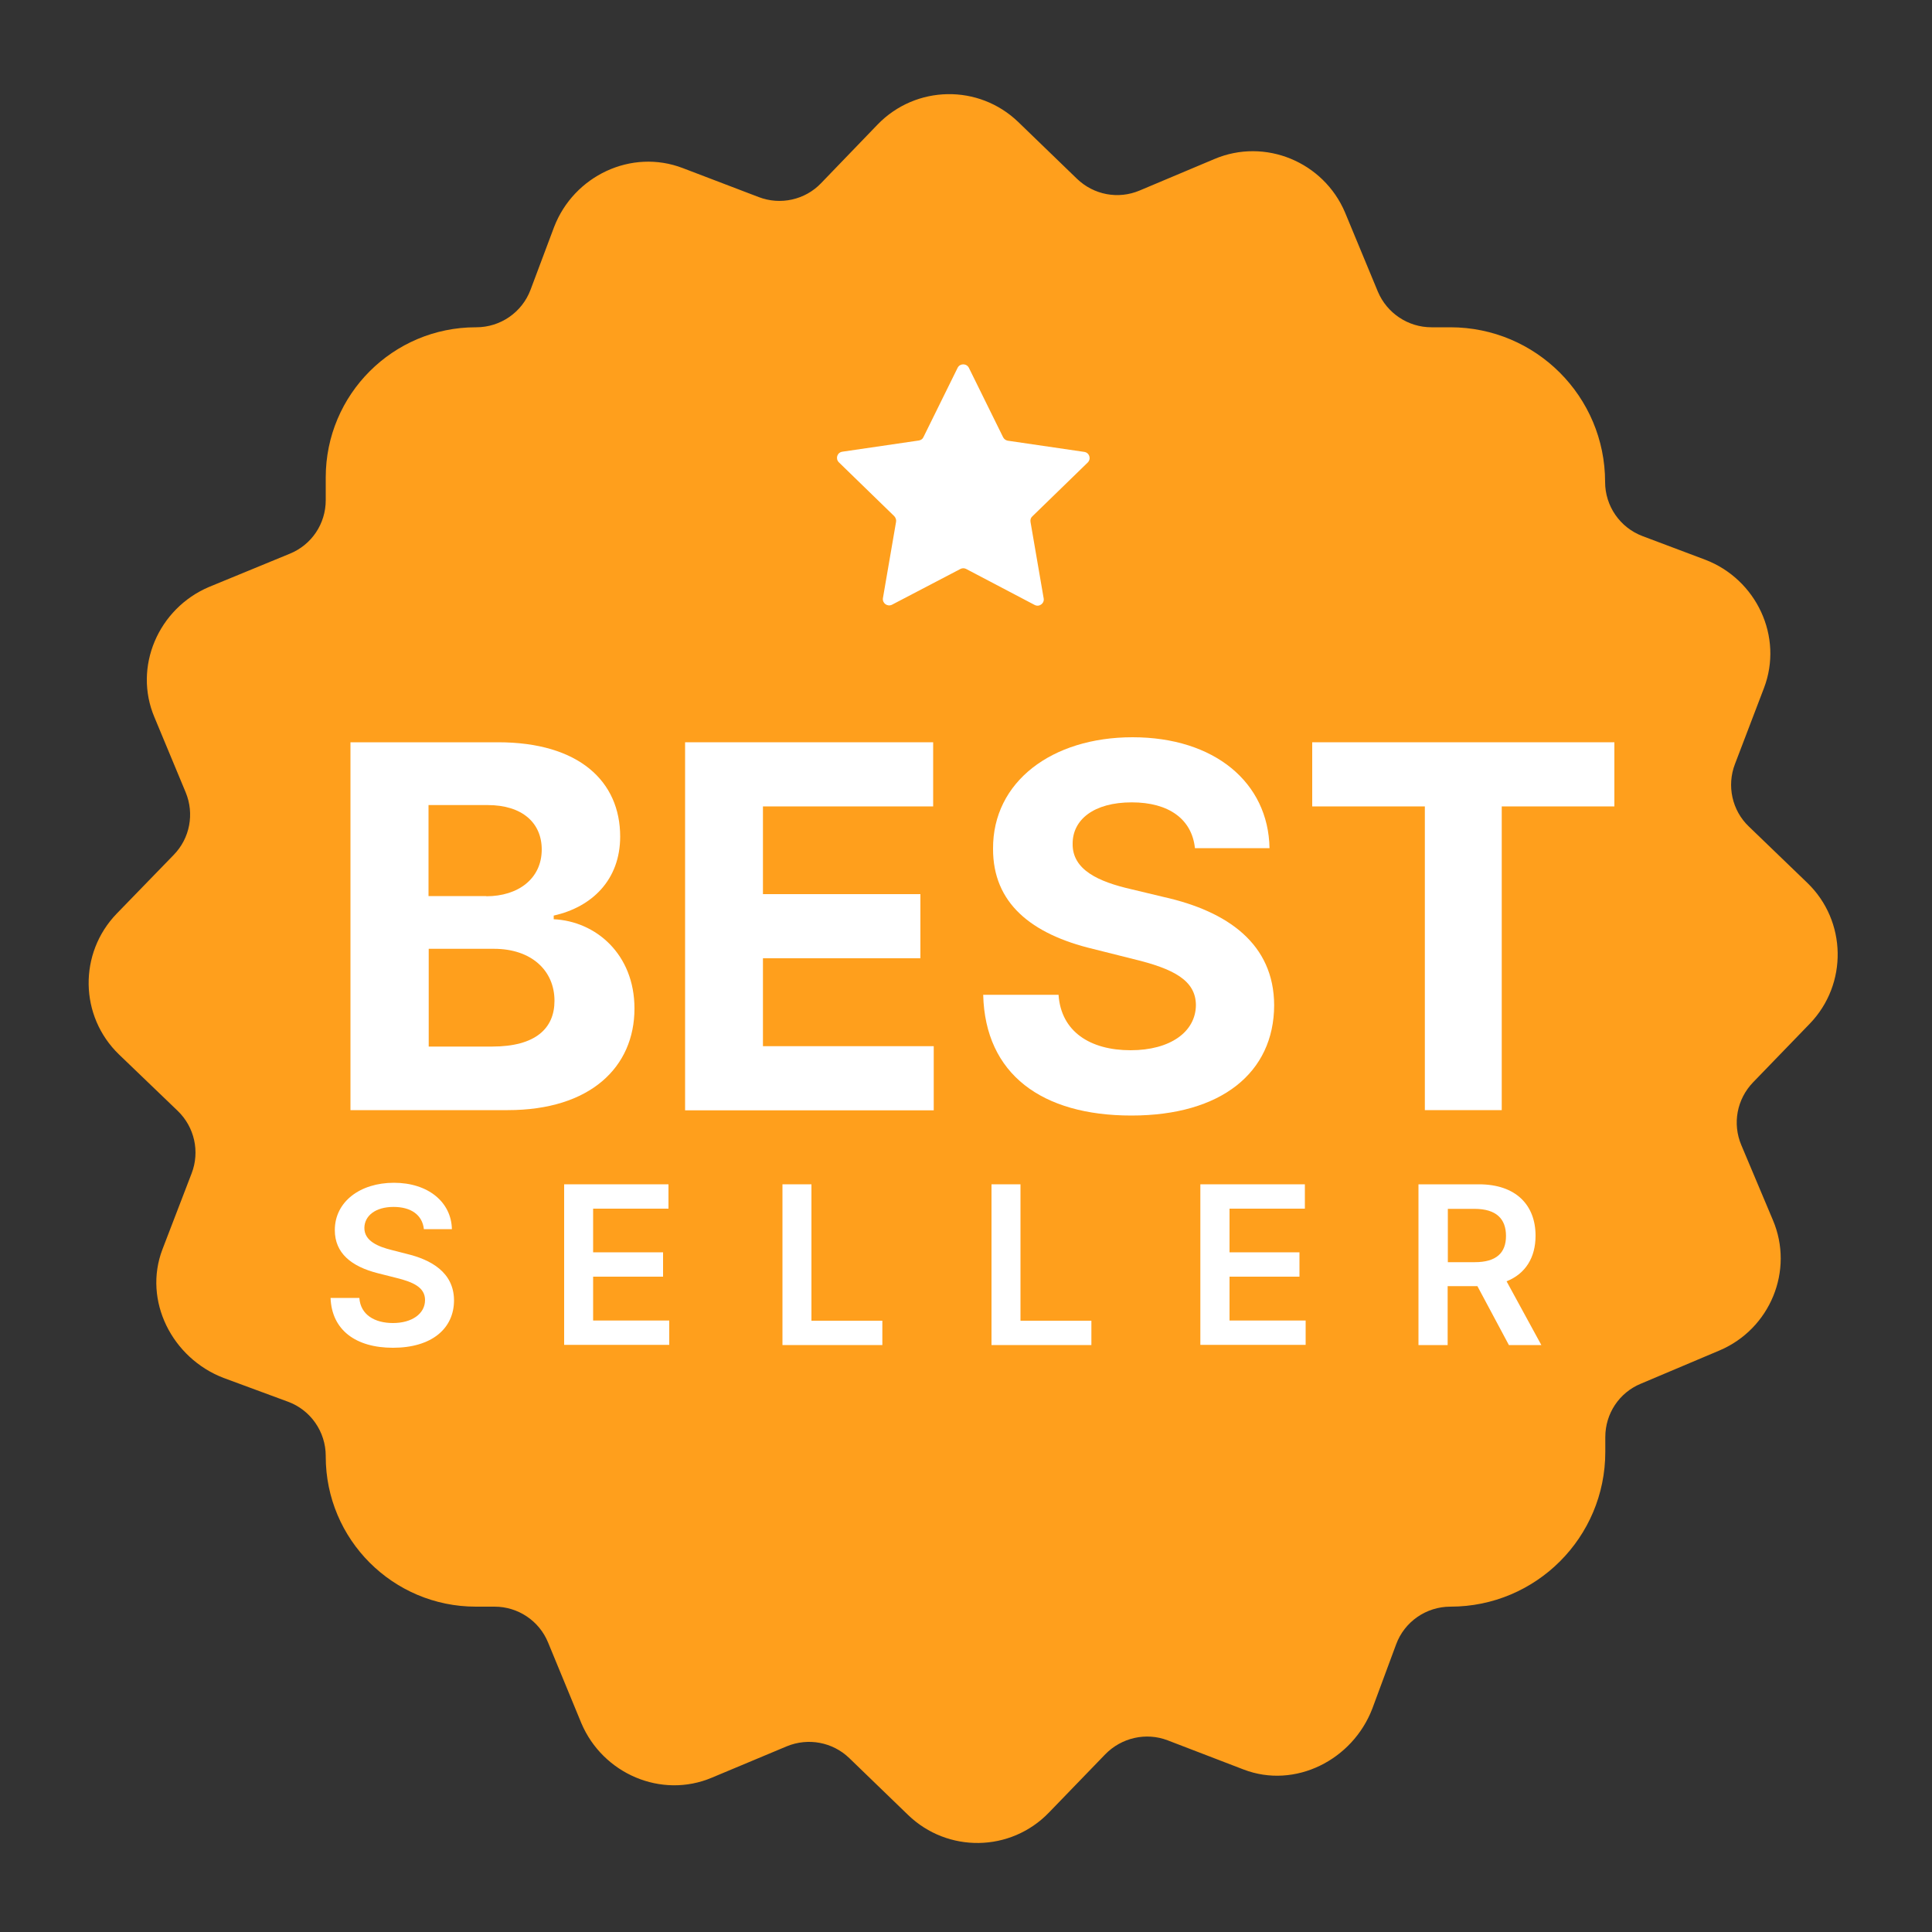 <?xml version="1.0" encoding="utf-8"?>
<!-- Generator: Adobe Illustrator 25.2.1, SVG Export Plug-In . SVG Version: 6.00 Build 0)  -->
<svg version="1.1" id="label" xmlns="http://www.w3.org/2000/svg" xmlns:xlink="http://www.w3.org/1999/xlink" x="0px" y="0px"
	 viewBox="0 0 1000 1000" style="enable-background:new 0 0 1000 1000;" xml:space="preserve">
<rect x="0" y="0" width="1000" height="1000" fill="#333333" stroke="none"/>
<style type="text/css">
	.st0{display:none;}
	.st1{display:inline;}
	.st2{fill:#FFFFFF;}
	.st3{fill:none;stroke:#F1F1F1;stroke-width:18;stroke-miterlimit:10;}
	.st4{fill:#EB2B38;stroke:#EB2B38;stroke-width:18;stroke-miterlimit:10;}
	.st5{fill:#012392;stroke:#012392;stroke-width:18;stroke-miterlimit:10;}
	.st6{fill:#515050;}
	.st7{fill:#FF9F1C;}
</style>
<g id="fr" class="st0">
	<g class="st1">
		<circle class="st2" cx="500" cy="500" r="451.2"/>
	</g>
	<g class="st1">
		<circle class="st3" cx="500" cy="500" r="436.1"/>
		<g>
			<g>
				<path class="st4" d="M624,91.8l3.9,1l1.2,0.3c12.6,4,25,8.6,37,13.7c76.6,32.4,141.7,86.5,187.8,154.6
					c46,68.1,72.9,150.2,72.9,238.6c0,58.9-11.9,115.1-33.5,166.1c-32.4,76.6-86.5,141.8-154.6,187.8c-33.4,22.6-70.2,40.6-109.5,53
					l0,0v19.6l0,0c15.1-4.6,29.9-9.9,44.3-16c80-33.8,148-90.3,196-161.4c48-71.1,76.1-156.8,76.1-249.1c0-61.5-12.5-120.1-35-173.4
					c-33.8-80-90.3-148-161.4-196c-36.5-24.7-76.9-44.1-120-57.1l0,0"/>
			</g>
		</g>
		<g>
			<g>
				<path class="st5" d="M73.7,500h-9.8h-9.8c0,61.5,12.5,120.2,35,173.6c33.9,80,90.4,148.1,161.5,196.2
					c36.6,24.7,77,44.1,120.2,57.2v-20.5c-12.5-4-24.8-8.5-36.8-13.6c-76.5-32.4-141.6-86.4-187.6-154.5
					C100.5,670.3,73.7,588.3,73.7,500 M371.2,73.5c-15.2,4.6-30.4,9.5-44.8,15.6c-80,33.9-148.1,90.4-196.2,161.5
					c-48.1,71.2-76.2,157-76.2,249.3h9.8h9.8c0-58.9,11.9-114.9,33.5-165.9c32.4-76.5,86.4-141.6,154.5-187.6
					c33.4-22.5,73.2-41,112.4-53.4l3.4-2.1"/>
			</g>
		</g>
	</g>
	<g class="st1">
		<path class="st6" d="M184.2,338.5h46.6v11h-33.4v19.7h30.2v11h-30.2v30.9h-13.2V338.5z"/>
		<path class="st6" d="M227,411.2l25.6-72.7h16.3l25.6,72.7h-14.1l-6-17.9H247l-6,17.9H227z M270.8,382.7l-9.8-29.3h-0.6l-9.8,29.3
			H270.8z"/>
		<path class="st6" d="M302.1,338.5h27.8c15.8,0,23.6,8,23.6,18.9c0,8.8-5.6,13.8-12.7,15.5v0.7c7.7,0.4,15.6,6.9,15.6,17.9
			c0,11.3-8.2,19.8-24.8,19.8h-29.4V338.5z M328.3,369.4c6.9,0,12-4,12-10.4c0-5.6-4-9.7-11.8-9.7h-13.3v20.1H328.3z M329.4,400.2
			c9.6,0,13.5-4,13.5-9.8c0-6.5-5-11.5-13.2-11.5h-14.5v21.3H329.4z"/>
		<path class="st6" d="M365.8,338.5h27.3c16.7,0,25.6,9.4,25.6,23.3c0,9.9-4.5,17.2-13.1,20.6l15.7,28.8h-14.7l-14.3-26.6H379v26.6
			h-13.2V338.5z M391.1,373.7c9.8,0,14.2-4.2,14.2-11.9c0-7.7-4.4-12.2-14.2-12.2H379v24.1H391.1z"/>
		<path class="st6" d="M442,411.2h-13.2v-72.7H442V411.2z"/>
		<path class="st6" d="M503.3,363.1c-1.5-8.7-8.5-13.7-17.3-13.7c-11.9,0-20.3,9.1-20.3,25.5c0,16.7,8.5,25.5,20.2,25.5
			c8.7,0,15.7-4.8,17.3-13.3l13.3,0.1c-2,13.9-13.5,25.1-30.8,25.1c-19.2,0-33.3-13.9-33.3-37.4c0-23.5,14.3-37.4,33.3-37.4
			c16.1,0,28.5,9.4,30.8,25.5H503.3z"/>
		<path class="st6" d="M521.1,411.2l25.6-72.7h16.3l25.6,72.7h-14.1l-6-17.9h-27.3l-6,17.9H521.1z M564.9,382.7l-9.8-29.3h-0.6
			l-9.8,29.3H564.9z"/>
		<path class="st6" d="M584.2,338.5h58v11h-22.5v61.7h-13.1v-61.7h-22.5V338.5z"/>
		<path class="st6" d="M664.5,411.2h-13.2v-72.7h13.2V411.2z"/>
		<path class="st6" d="M708.4,412.2c-19.1,0-33.4-13.9-33.4-37.4c0-23.5,14.3-37.4,33.4-37.4c19.1,0,33.4,13.8,33.4,37.4
			S727.5,412.2,708.4,412.2z M708.4,349.3c-11.8,0-20.2,9-20.2,25.5s8.3,25.5,20.2,25.5c11.9,0,20.2-9,20.2-25.5
			S720.2,349.3,708.4,349.3z"/>
		<path class="st6" d="M812.1,411.2h-11.7l-34.3-49.5h-0.6v49.5h-13.2v-72.7h11.8l34.2,49.6h0.6v-49.6h13.1V411.2z"/>
	</g>
	<g class="st1">
		<path class="st6" d="M120,477.2h92.3v24.3h-62.9v33.2h56.7v24.3h-56.7v57.6H120V477.2z"/>
		<path class="st6" d="M232.2,477.2h55c31.7,0,50,17.8,50,45.6c0,19.1-8.8,32.9-24.7,39.7l29.6,54.2h-32.6l-26.4-49.4h-21.5v49.4
			h-29.5V477.2z M281.7,543.5c16.9,0,25.1-6.9,25.1-20.8c0-13.9-8.2-21.5-25.3-21.5h-19.9v42.2H281.7z"/>
		<path class="st6" d="M350.5,616.7l48.1-139.5h38l48.1,139.5h-31.6l-10.4-31.8h-50.3l-10.4,31.8H350.5z M435.3,561.9l-17.2-52.8
			h-1.1l-17.2,52.8H435.3z"/>
		<path class="st6" d="M618.1,616.7h-25.5L532,528.9h-1v87.8h-29.5V477.2h25.9l60.2,87.7h1.2v-87.7h29.4V616.7z"/>
		<path class="st6" d="M735.7,526c-2.2-15.3-13.9-24.7-30-24.7c-21.6,0-35.8,16.5-35.8,45.6c0,29.8,14.4,45.6,35.5,45.6
			c15.7,0,27.4-8.6,30.2-23.5l29.8,0.1c-3.2,25.7-24.8,49.4-60.5,49.4c-37.3,0-65-26.2-65-71.6c0-45.6,28.1-71.6,65-71.6
			c32.3,0,56.7,18.5,60.5,50.7H735.7z"/>
		<path class="st6" d="M786.7,477.2h94v24.3h-64.5v33.2h59.7v24.3h-59.7v33.3h64.8v24.3h-94.2V477.2z"/>
	</g>
</g>
<g id="best-seller">
	<g>
		<path class="st7" d="M935.5,457l-30.3-29.2c-8.7-8.3-11.5-21.1-7.2-32.3l15-39.3c10.2-26.6-3.9-56.4-30.4-66.5l-32.4-12.2
			c-11.7-4.4-19.4-15.6-19.4-28v0c0-44.2-35.8-80.1-80.1-80.1h-9.8c-12.1,0-23-7.3-27.7-18.4L696.2,110
			c-11.1-26.2-41.4-38.8-67.6-27.7l-38.7,16.3c-11.1,4.7-23.8,2.3-32.5-6.1l-30.3-29.3c-20.5-19.8-53.1-19.2-72.9,1.3L425,94.8
			c-8.3,8.7-21.1,11.5-32.3,7.2l-39.3-15c-26.6-10.2-56.4,4-66.6,30.5l-12.2,32.5c-4.4,11.7-15.6,19.4-28.1,19.4h-0.2
			c-42.9,0-77.7,34.8-77.7,77.7v11.8c0,12.2-7.3,23.1-18.6,27.7l-41.8,17.2c-26.2,11.1-39.4,41.4-28.2,67.6l16.1,38.7
			c4.6,11.1,2.2,23.8-6.2,32.4l-29.5,30.4c-19.8,20.5-19.3,53.1,1.2,72.9L92,575c8.7,8.4,11.5,21.1,7.2,32.3l-15.1,39.3
			c-10.2,26.6,5,56.4,31.6,66.6l33.3,12.3c11.8,4.3,19.6,15.6,19.6,28.1v0.3c0,42.9,34.8,77.7,77.7,77.7h9.7
			c12.1,0,23.1,7.3,27.7,18.6l17.2,41.7c11.1,26.2,41.4,39.3,67.6,28.2l38.7-16.2c11.1-4.6,23.8-2.2,32.4,6.1l30.4,29.4
			c20.5,19.8,53.1,19.3,72.9-1.2l29.2-30.2c8.4-8.6,21.1-11.5,32.3-7.2l39.3,15.1c26.6,10.2,56.4-4.9,66.6-31.5l12.3-33.2
			c4.3-11.8,15.6-19.6,28.1-19.6h0.1c44.2,0,80.1-35.8,80.1-80.1v-7.7c0-12.1,7.2-23,18.4-27.6L890,699
			c26.2-11.1,38.8-41.4,27.6-67.6l-16.3-38.7c-4.7-11.1-2.3-23.8,6.1-32.5l29.3-30.3C956.5,509.4,955.9,476.7,935.5,457z"/>
	</g>
	<g>
		<g>
			<path class="st2" d="M203.7,624.7c-9.4,0-15,4.6-15.1,10.8c-0.1,6.9,7.3,9.8,14.1,11.5l7.8,2c12.5,3,24.4,9.5,24.5,24
				c0,14.7-11.6,24.6-31.6,24.6c-19.4,0-31.7-9.3-32.3-25.8H186c0.6,8.7,7.9,13,17.4,13c9.8,0,16.6-4.8,16.6-11.9
				c0-6.5-6-9.3-15-11.5l-9.5-2.4c-13.7-3.5-22.2-10.4-22.2-22.3c0-14.7,13.1-24.5,30.6-24.5c17.7,0,29.7,10,30,24h-14.5
				C218.6,628.8,212.7,624.7,203.7,624.7z"/>
			<path class="st2" d="M291.9,613H346v12.6h-39v22.6h36.2v12.6H307v22.7h39.4v12.6h-54.4V613z"/>
			<path class="st2" d="M404.9,613h15.1v70.6h36.7v12.6h-51.7V613z"/>
			<path class="st2" d="M513.1,613h15.1v70.6h36.7v12.6h-51.7V613z"/>
			<path class="st2" d="M621.3,613h54.1v12.6h-39v22.6h36.2v12.6h-36.2v22.7h39.4v12.6h-54.5V613z"/>
			<path class="st2" d="M734.3,613h31.2c19.1,0,29.3,10.7,29.3,26.6c0,11.3-5.2,19.7-15,23.6l18,33h-16.8l-16.3-30.5h-15.4v30.5
				h-15.1V613z M763.3,653.3c11.2,0,16.2-4.8,16.2-13.6s-5-14-16.3-14h-13.8v27.6H763.3z"/>
		</g>
		<g>
			<path class="st2" d="M181.6,384.2h76.2c42,0,63.2,20.3,63.2,48.8c0,22.4-14.6,36.5-34.4,40.9v1.9c21.7,1,41.8,18,41.8,46.2
				c0,30.3-22.8,52.6-65.6,52.6h-81.4V384.2z M251.7,463.9c16.5,0,28.7-9.1,28.7-24.2c0-13.8-10.1-23-28-23h-30.6v47.1H251.7z
				 M254.7,541.7c22.5,0,32.3-9.4,32.3-23.7c0-15.7-12-26.9-31.3-26.9h-33.8v50.6H254.7z"/>
			<path class="st2" d="M354.6,384.2H483v33.2h-88.1v45.4h81.5V496h-81.5v45.5h88.4v33.2H354.6V384.2z"/>
			<path class="st2" d="M585.8,415.3c-19.7,0-30.6,9-30.6,21.3c-0.3,13.7,13.6,19.8,30.1,23.6l17.1,4.1c33.1,7.4,57,24.3,57.1,56
				c-0.1,34.9-27.4,57.1-73.9,57.1c-46.2,0-75.7-21.3-76.7-62.5h39c1.3,19.1,16.4,28.7,37.3,28.7c20.5,0,33.7-9.5,33.8-23.4
				c-0.1-12.8-11.6-18.8-32.4-23.8l-20.7-5.2c-32.2-7.7-52-23.8-51.9-51.9c-0.2-34.6,30.4-57.7,72.2-57.7
				c42.4,0,70.3,23.4,70.9,57.4h-38.6C616.9,424,605,415.3,585.8,415.3z"/>
			<path class="st2" d="M679.2,384.2h156.4v33.2h-58.3v157.2h-39.8V417.4h-58.3V384.2z"/>
		</g>
	</g>
	<path class="st2" d="M501.5,190.4l17.7,35.9c0.5,1,1.4,1.6,2.4,1.8l39.6,5.8c2.7,0.4,3.7,3.6,1.8,5.5l-28.7,27.9
		c-0.8,0.7-1.1,1.8-0.9,2.9l6.8,39.5c0.5,2.6-2.3,4.7-4.7,3.4l-35.4-18.6c-0.9-0.5-2.1-0.5-3,0L461.7,313c-2.4,1.2-5.1-0.8-4.7-3.4
		l6.8-39.5c0.2-1-0.2-2.1-0.9-2.9l-28.7-27.9c-1.9-1.9-0.9-5.1,1.8-5.5l39.6-5.8c1.1-0.2,2-0.8,2.4-1.8l17.7-35.9
		C496.9,188,500.3,188,501.5,190.4z"/>
</g>
</svg>
